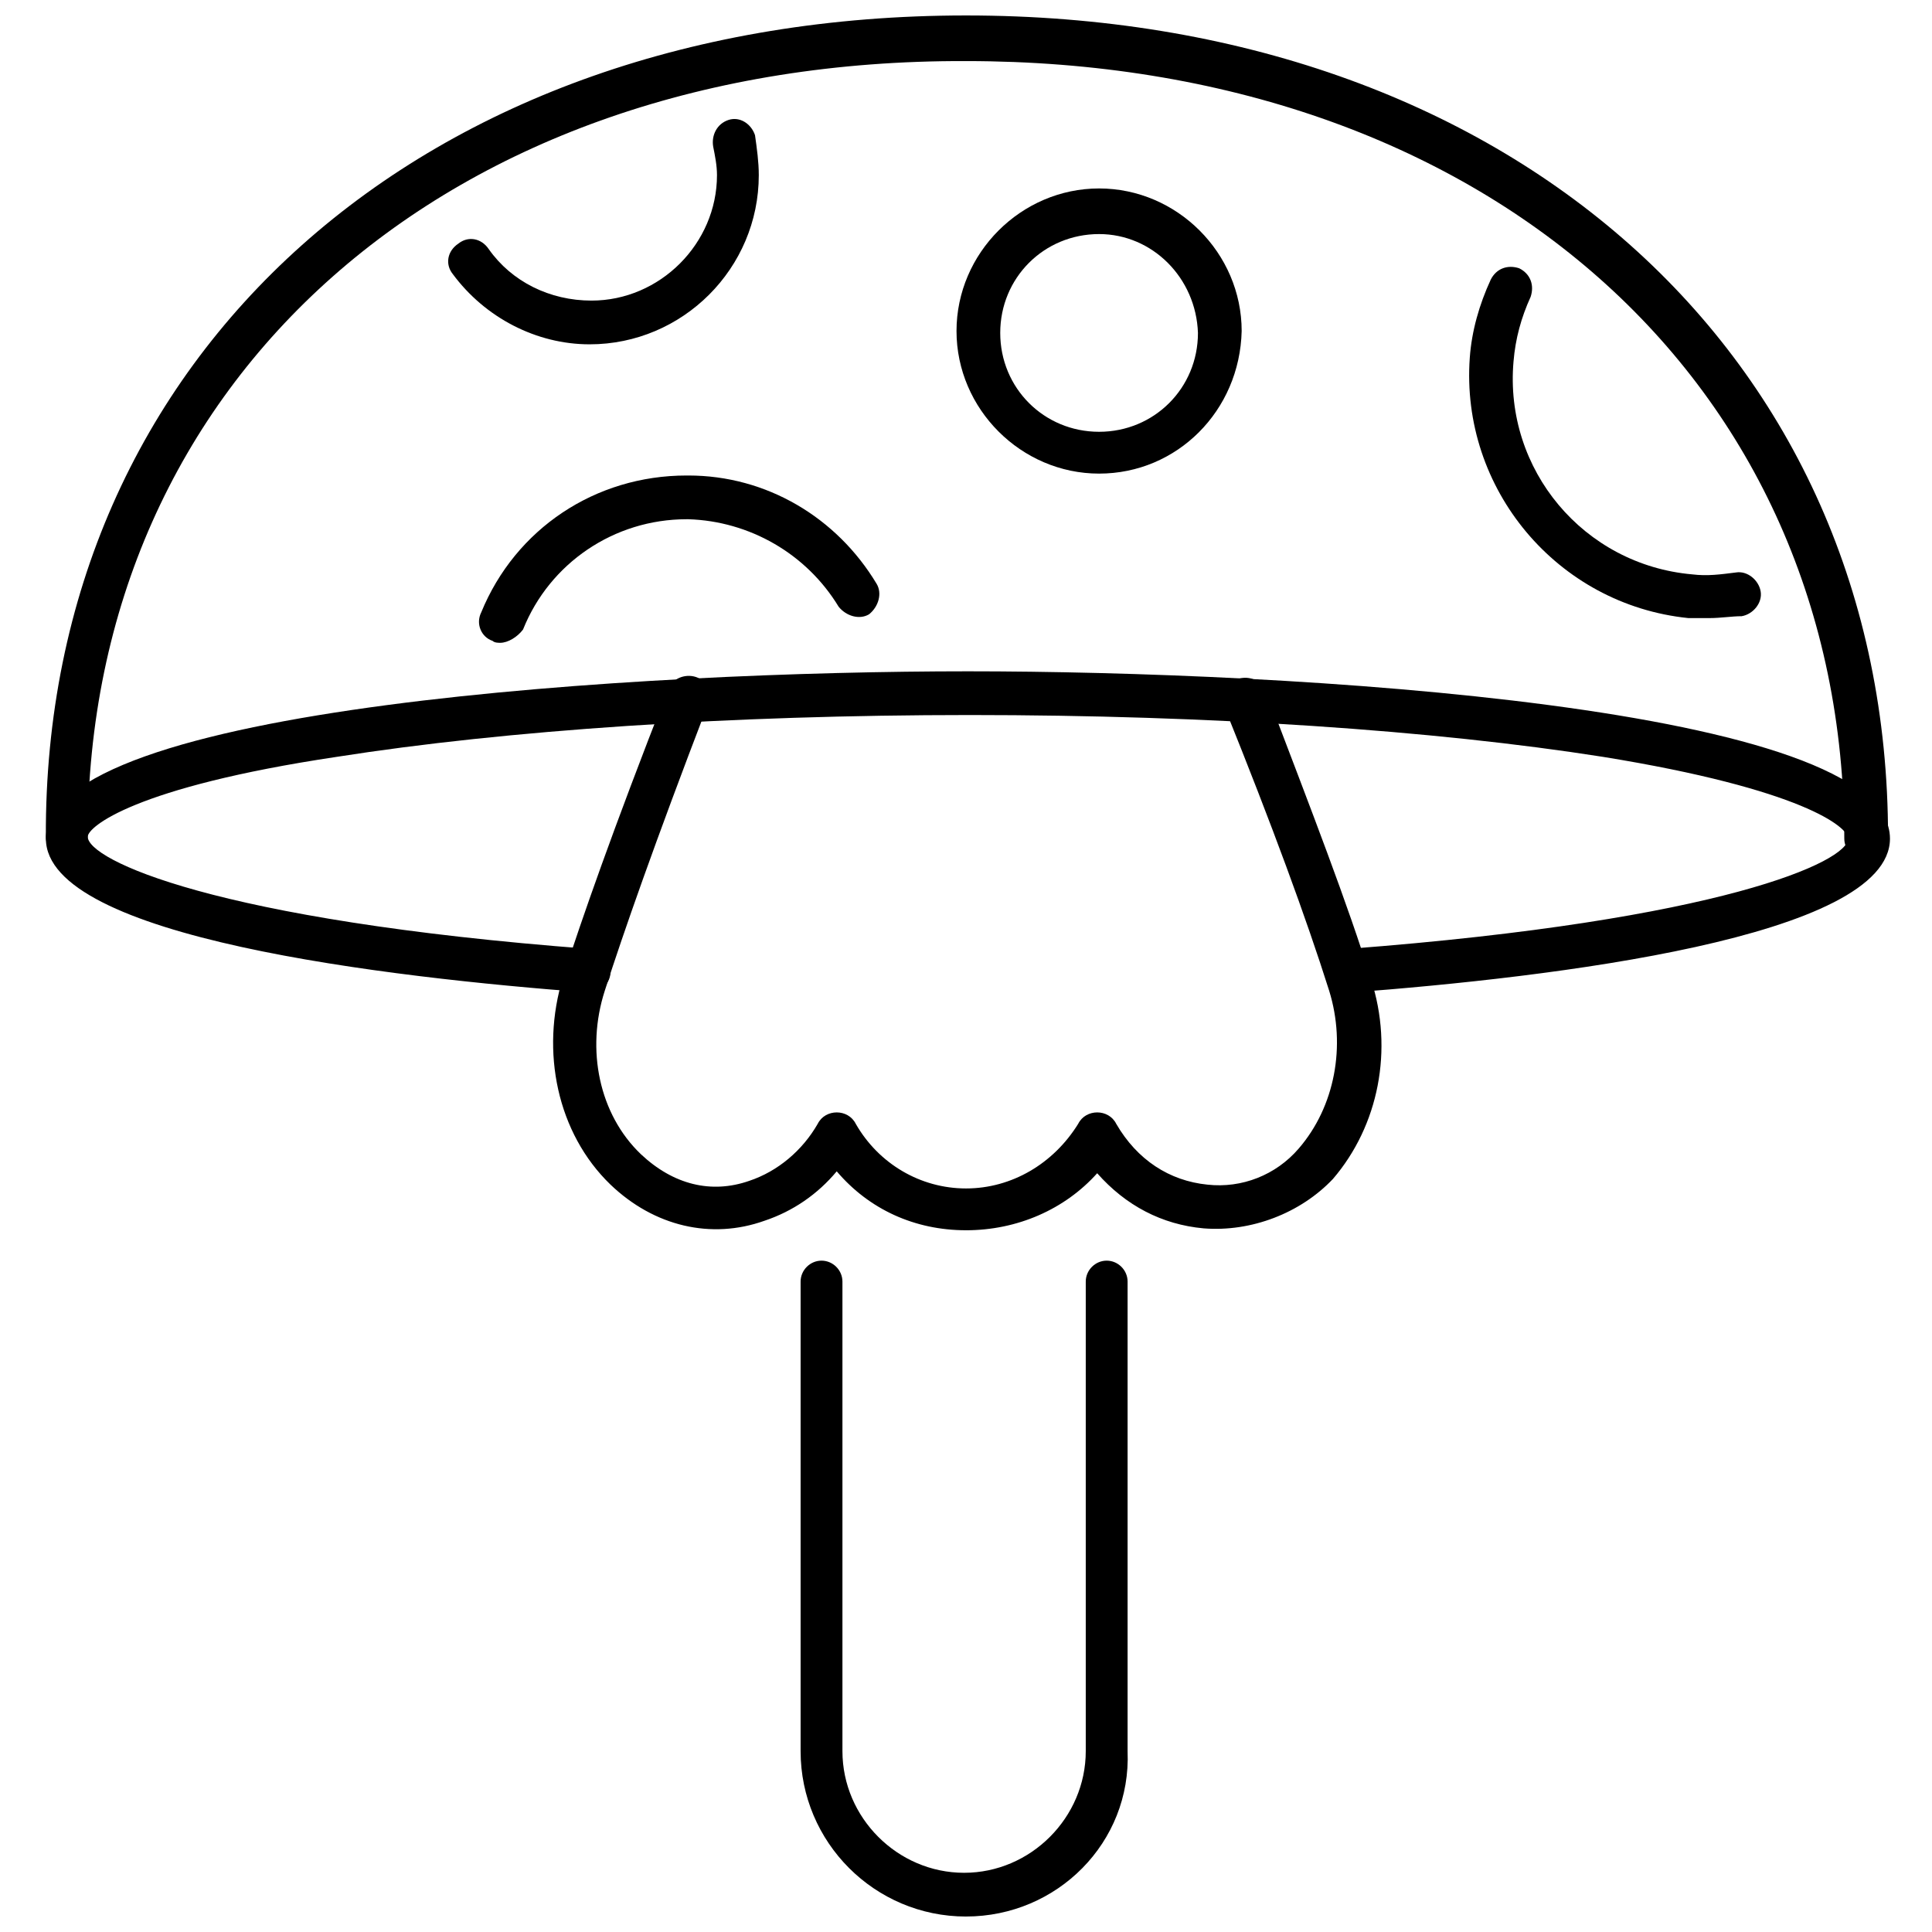 <?xml version="1.0" encoding="UTF-8"?>
<!-- Uploaded to: ICON Repo, www.svgrepo.com, Generator: ICON Repo Mixer Tools -->
<svg width="800px" height="800px" version="1.1" viewBox="144 144 512 512" xmlns="http://www.w3.org/2000/svg">
 <defs>
  <clipPath id="b">
   <path d="m356 478h87v173.9h-87z"/>
  </clipPath>
  <clipPath id="a">
   <path d="m156 148.09h489v223.91h-489z"/>
  </clipPath>
 </defs>
 <g clip-path="url(#b)">
  <path d="m400 651.9c-24.184 0-43.832-19.648-43.832-43.832v-124.44c0-3.023 2.519-5.543 5.543-5.543 3.023 0 5.543 2.519 5.543 5.543v124.44c0 17.633 14.609 32.242 32.242 32.242 17.633 0 32.242-14.609 32.242-32.242v-124.44c0-3.023 2.519-5.543 5.543-5.543s5.543 2.519 5.543 5.543v124.44c1.004 24.18-18.645 43.828-42.824 43.828z"/>
 </g>
 <path d="m300.25 407.05c-0.504 0-0.504 0 0 0-53.906-4.031-144.09-14.609-144.09-40.809 0-35.266 159.71-44.336 244.35-44.336s244.35 9.07 244.35 44.336c0 26.199-89.68 36.777-143.08 40.809-3.023 0.504-6.047-2.016-6.047-5.543 0-3.023 2.016-6.047 5.543-6.047 99.25-7.559 132.5-23.176 132.5-29.223 0-3.023-12.09-13.098-64.992-21.664-44.84-7.055-104.29-11.082-167.77-11.082-63.48 0-122.93 4.031-167.77 11.082-53.906 8.066-65.996 18.645-65.996 21.164 0 6.047 33.25 22.168 133 29.727 3.023 0 5.543 3.023 5.543 6.047 0 3.019-2.519 5.539-5.539 5.539z"/>
 <g clip-path="url(#a)">
  <path d="m638.3 371.79c-3.023 0-5.543-2.519-5.543-5.543 0-121.42-95.723-206.06-232.76-206.06-137.04-0.504-232.76 84.137-232.76 205.55 0 3.023-2.519 5.543-5.543 5.543-3.023 0-5.543-2.519-5.543-5.543-0.5-127.96 100.26-217.64 243.85-217.64s244.35 89.68 244.35 217.64c0 3.527-3.023 6.047-6.047 6.047z"/>
 </g>
 <path d="m400 470.03c-13.602 0-25.695-5.543-34.258-15.617-5.039 6.047-11.586 10.578-19.145 13.098-14.105 5.039-29.223 1.512-40.809-9.574-14.105-13.602-18.641-35.266-12.594-54.914 5.039-15.617 13.098-38.793 27.711-76.074 1.008-3.023 4.535-4.535 7.559-3.527 3.023 1.008 4.535 4.535 3.023 7.559-14.113 36.777-22.176 59.953-27.215 75.57-5.039 15.617-1.512 32.746 9.574 43.328 8.566 8.062 18.641 10.578 28.719 7.055 7.559-2.519 14.105-8.062 18.137-15.113 1.008-2.016 3.023-3.023 5.039-3.023 2.016 0 4.031 1.008 5.039 3.023 6.047 10.578 17.129 17.129 29.223 17.129 12.09 0 23.176-6.551 29.727-17.129 1.008-2.016 3.023-3.023 5.039-3.023s4.031 1.008 5.039 3.023c5.543 9.574 14.105 15.113 24.184 16.121 9.07 1.008 18.137-2.519 24.184-9.574 9.574-11.082 12.594-27.207 8.062-41.816-6.047-19.145-15.113-43.832-27.711-75.066-1.008-3.023 0.504-6.551 3.527-7.559 3.023-1.008 6.551 0.504 7.559 3.527 12.09 31.738 21.664 56.426 27.711 76.074 6.047 18.641 2.016 38.793-10.078 52.898-8.578 9.07-21.676 14.109-34.27 13.102-11.082-1.008-20.656-6.047-28.215-14.609-8.566 9.57-21.16 15.113-34.762 15.113z"/>
 <path d="m435.27 269.51c-20.656 0-37.785-17.129-37.785-37.785s17.129-37.785 37.785-37.785 37.785 17.129 37.785 37.785c-0.504 21.16-17.129 37.785-37.785 37.785zm0-63.48c-14.609 0-26.199 11.586-26.199 26.199 0 14.609 11.586 26.199 26.199 26.199 14.609 0 26.199-11.586 26.199-26.199-0.504-14.609-12.094-26.199-26.199-26.199z"/>
 <path d="m276.57 314.35c-0.504 0-1.512 0-2.016-0.504-3.023-1.008-4.535-4.535-3.023-7.559 9.07-22.168 30.23-36.273 54.41-36.273h0.504c20.656 0 39.297 11.082 49.879 28.719 1.512 2.519 0.504 6.047-2.016 8.062-2.519 1.512-6.047 0.504-8.062-2.016-8.566-14.105-23.68-22.672-39.801-23.176h-0.504c-19.145 0-36.273 11.586-43.328 29.223-1.512 2.012-4.027 3.523-6.043 3.523z"/>
 <path d="m300.25 235.25c-14.105 0-27.711-7.055-36.273-18.641-2.016-2.519-1.512-6.047 1.512-8.062 2.519-2.016 6.047-1.512 8.062 1.512 6.047 8.566 16.121 13.602 27.207 13.602 18.137 0 33.25-15.113 33.25-33.25 0-2.519-0.504-5.039-1.008-7.559-0.504-3.023 1.008-6.047 4.031-7.055 3.023-1.008 6.047 1.008 7.055 4.031 0.496 3.527 1 7.055 1 10.582 0 24.688-20.152 44.84-44.836 44.84z"/>
 <path d="m596.99 307.8h-5.543c-34.762-3.527-60.457-34.258-57.938-69.02 0.504-7.055 2.519-14.105 5.543-20.656 1.512-3.023 4.535-4.031 7.559-3.023 3.023 1.512 4.031 4.535 3.023 7.559-2.519 5.543-4.031 11.082-4.535 17.129-2.519 28.719 18.641 53.906 47.359 56.426 4.031 0.504 7.559 0 11.586-0.504 3.023-0.504 6.047 2.016 6.551 5.039s-2.016 6.047-5.039 6.551c-2.519-0.004-5.543 0.5-8.566 0.5z"/>
</svg>